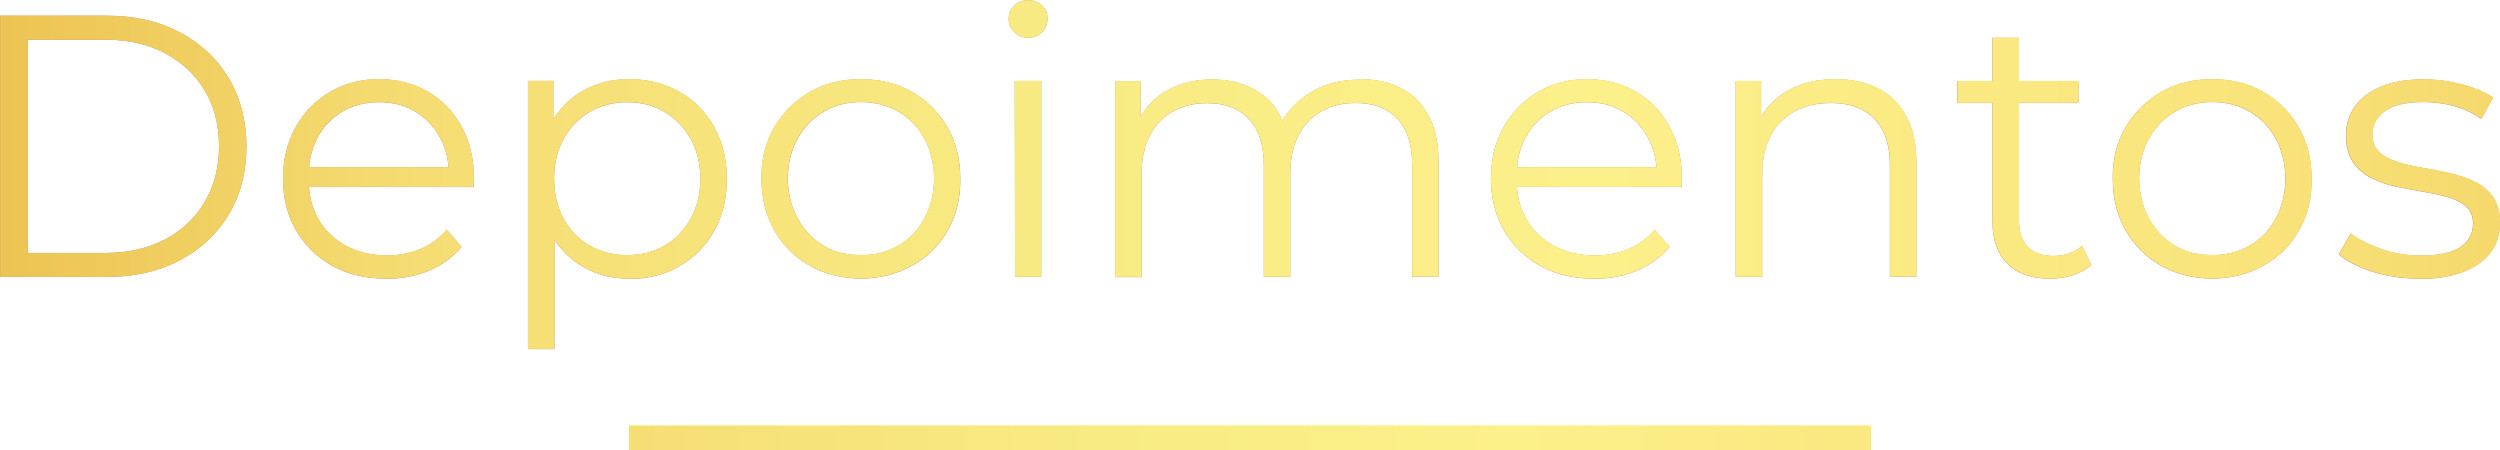 <?xml version="1.0" encoding="UTF-8"?>
<!DOCTYPE svg PUBLIC "-//W3C//DTD SVG 1.1//EN" "http://www.w3.org/Graphics/SVG/1.1/DTD/svg11.dtd">
<!-- Creator: CorelDRAW -->
<svg xmlns="http://www.w3.org/2000/svg" xml:space="preserve" width="34.679mm" height="6.248mm" version="1.1" style="shape-rendering:geometricPrecision; text-rendering:geometricPrecision; image-rendering:optimizeQuality; fill-rule:evenodd; clip-rule:evenodd"
viewBox="0 0 159.38 28.72"
 xmlns:xlink="http://www.w3.org/1999/xlink"
 xmlns:xodm="http://www.corel.com/coreldraw/odm/2003">
 <defs>
  <style type="text/css">
   <![CDATA[
    .str0 {stroke:#373435;stroke-width:0.92;stroke-miterlimit:22.926}
    .fil4 {fill:none}
    .fil2 {fill:yellow}
    .fil0 {fill:#C17E59;fill-rule:nonzero}
    .fil1 {fill:url(#id12)}
    .fil3 {fill:url(#id13)}
   ]]>
  </style>
   <clipPath id="id0" style="clip-rule:nonzero">
    <path d="M-0 17.65l0 -16.65 6.78 0c1.78,0 3.33,0.35 4.67,1.06 1.34,0.71 2.38,1.68 3.13,2.94 0.74,1.25 1.12,2.7 1.12,4.33 0,1.63 -0.37,3.08 -1.12,4.33 -0.74,1.25 -1.79,2.23 -3.13,2.94 -1.34,0.71 -2.9,1.06 -4.67,1.06l-6.78 0zm1.76 -1.52l4.92 0c1.47,0 2.75,-0.29 3.84,-0.87 1.09,-0.58 1.93,-1.38 2.53,-2.4 0.6,-1.02 0.9,-2.2 0.9,-3.53 0,-1.35 -0.3,-2.53 -0.9,-3.54 -0.6,-1.01 -1.45,-1.81 -2.53,-2.39 -1.09,-0.58 -2.37,-0.87 -3.84,-0.87l-4.92 0 0 13.6z"/>
   </clipPath>
   <clipPath id="id1" style="clip-rule:nonzero">
    <path d="M24.59 17.76c-1.3,0 -2.44,-0.27 -3.42,-0.82 -0.98,-0.55 -1.75,-1.3 -2.31,-2.26 -0.55,-0.96 -0.83,-2.06 -0.83,-3.29 0,-1.24 0.27,-2.33 0.8,-3.28 0.53,-0.95 1.26,-1.7 2.19,-2.25 0.93,-0.55 1.97,-0.82 3.13,-0.82 1.17,0 2.22,0.27 3.13,0.8 0.91,0.53 1.63,1.28 2.15,2.24 0.52,0.96 0.78,2.06 0.78,3.32 0,0.08 -0,0.16 -0.01,0.25 -0.01,0.09 -0.01,0.18 -0.01,0.27l-10.87 0 0 -1.26 9.96 0 -0.67 0.5c0,-0.9 -0.19,-1.71 -0.58,-2.41 -0.39,-0.71 -0.92,-1.26 -1.58,-1.65 -0.67,-0.4 -1.43,-0.59 -2.31,-0.59 -0.86,0 -1.62,0.2 -2.31,0.59 -0.68,0.4 -1.21,0.95 -1.59,1.66 -0.38,0.71 -0.57,1.53 -0.57,2.45l0 0.26c0,0.95 0.21,1.79 0.63,2.51 0.42,0.72 1.01,1.28 1.76,1.69 0.75,0.4 1.61,0.61 2.58,0.61 0.76,0 1.47,-0.13 2.13,-0.4 0.66,-0.27 1.22,-0.68 1.7,-1.24l0.95 1.09c-0.56,0.67 -1.25,1.17 -2.08,1.52 -0.83,0.35 -1.75,0.52 -2.75,0.52z"/>
   </clipPath>
   <clipPath id="id2" style="clip-rule:nonzero">
    <path d="M40.09 17.76c-1.08,0 -2.05,-0.25 -2.92,-0.75 -0.87,-0.5 -1.57,-1.22 -2.08,-2.16 -0.52,-0.94 -0.77,-2.1 -0.77,-3.46 0,-1.36 0.25,-2.52 0.76,-3.46 0.51,-0.94 1.2,-1.66 2.07,-2.15 0.87,-0.49 1.85,-0.74 2.95,-0.74 1.19,0 2.26,0.27 3.2,0.8 0.94,0.53 1.68,1.28 2.22,2.24 0.54,0.96 0.81,2.06 0.81,3.32 0,1.27 -0.27,2.38 -0.81,3.33 -0.54,0.95 -1.28,1.7 -2.22,2.24 -0.94,0.54 -2.01,0.81 -3.2,0.81zm-6.44 4.49l0 -17.1 1.62 0 0 3.76 -0.17 2.5 0.24 2.52 0 8.32 -1.69 0zm6.33 -5.99c0.89,0 1.68,-0.2 2.38,-0.61 0.7,-0.4 1.25,-0.97 1.66,-1.71 0.41,-0.74 0.62,-1.59 0.62,-2.56 0,-0.97 -0.21,-1.81 -0.62,-2.54 -0.41,-0.73 -0.97,-1.3 -1.66,-1.71 -0.7,-0.41 -1.49,-0.62 -2.38,-0.62 -0.89,0 -1.68,0.21 -2.39,0.62 -0.71,0.41 -1.26,0.98 -1.66,1.71 -0.4,0.73 -0.61,1.58 -0.61,2.54 0,0.97 0.2,1.82 0.61,2.56 0.4,0.74 0.96,1.31 1.66,1.71 0.71,0.4 1.5,0.61 2.39,0.61z"/>
   </clipPath>
   <clipPath id="id3" style="clip-rule:nonzero">
    <path d="M54.86 17.76c-1.22,-0.02 -2.31,-0.29 -3.26,-0.83 -0.95,-0.54 -1.7,-1.29 -2.25,-2.25 -0.55,-0.96 -0.82,-2.06 -0.82,-3.29 -0.02,-1.25 0.26,-2.35 0.82,-3.29 0.56,-0.94 1.32,-1.69 2.26,-2.24 0.94,-0.55 2.03,-0.82 3.25,-0.82 1.24,0 2.33,0.27 3.28,0.82 0.95,0.55 1.7,1.3 2.25,2.25 0.55,0.95 0.82,2.05 0.82,3.28 0.02,1.24 -0.25,2.33 -0.8,3.29 -0.55,0.96 -1.3,1.71 -2.27,2.25 -0.97,0.54 -2.06,0.82 -3.28,0.83zm0 -1.5c0.9,0 1.7,-0.2 2.4,-0.61 0.7,-0.4 1.25,-0.97 1.65,-1.71 0.4,-0.74 0.61,-1.59 0.63,-2.56 -0.02,-0.98 -0.23,-1.84 -0.63,-2.57 -0.4,-0.73 -0.96,-1.3 -1.65,-1.7 -0.7,-0.4 -1.5,-0.61 -2.4,-0.61 -0.87,0 -1.66,0.2 -2.35,0.61 -0.7,0.4 -1.25,0.97 -1.66,1.7 -0.41,0.73 -0.63,1.59 -0.64,2.57 0.02,0.97 0.23,1.82 0.64,2.56 0.41,0.74 0.96,1.31 1.65,1.72 0.69,0.41 1.48,0.61 2.37,0.59z"/>
   </clipPath>
   <clipPath id="id4" style="clip-rule:nonzero">
    <path d="M64.71 17.65l-0.02 -12.49 1.69 0 0 12.49 -1.66 0zm0.83 -15.24c-0.35,0 -0.64,-0.12 -0.88,-0.36 -0.24,-0.24 -0.36,-0.52 -0.36,-0.86 0,-0.33 0.12,-0.61 0.36,-0.84 0.24,-0.23 0.53,-0.34 0.88,-0.34 0.35,0 0.64,0.11 0.88,0.33 0.24,0.22 0.36,0.5 0.36,0.83 0,0.35 -0.11,0.64 -0.34,0.88 -0.23,0.24 -0.53,0.36 -0.89,0.36z"/>
   </clipPath>
   <clipPath id="id5" style="clip-rule:nonzero">
    <path d="M86.68 5.04c1.01,0 1.9,0.19 2.65,0.58 0.75,0.39 1.34,0.98 1.76,1.77 0.42,0.79 0.63,1.79 0.63,3l0 7.25 -1.69 0 0 -7.09c0,-1.32 -0.31,-2.31 -0.94,-2.98 -0.63,-0.67 -1.51,-1.01 -2.65,-1.01 -0.86,0 -1.6,0.18 -2.22,0.54 -0.63,0.36 -1.11,0.87 -1.45,1.55 -0.34,0.67 -0.51,1.49 -0.51,2.44l0 6.56 -1.69 0 0 -7.09c0,-1.32 -0.32,-2.31 -0.95,-2.98 -0.63,-0.67 -1.52,-1.01 -2.66,-1.01 -0.84,0 -1.58,0.18 -2.21,0.54 -0.63,0.36 -1.12,0.87 -1.46,1.55 -0.34,0.67 -0.51,1.49 -0.51,2.44l0 6.56 -1.69 0 0 -12.49 1.62 0 0 3.38 -0.26 -0.59c0.38,-0.9 0.99,-1.61 1.84,-2.13 0.85,-0.52 1.85,-0.77 3.01,-0.77 1.22,0 2.26,0.31 3.12,0.92 0.86,0.61 1.41,1.53 1.66,2.75l-0.67 -0.26c0.36,-1.01 1.01,-1.84 1.94,-2.46 0.93,-0.63 2.04,-0.94 3.34,-0.94z"/>
   </clipPath>
   <clipPath id="id6" style="clip-rule:nonzero">
    <path d="M101.61 17.76c-1.3,0 -2.44,-0.27 -3.42,-0.82 -0.98,-0.55 -1.75,-1.3 -2.31,-2.26 -0.55,-0.96 -0.83,-2.06 -0.83,-3.29 0,-1.24 0.27,-2.33 0.8,-3.28 0.53,-0.95 1.26,-1.7 2.19,-2.25 0.93,-0.55 1.97,-0.82 3.13,-0.82 1.17,0 2.22,0.27 3.13,0.8 0.91,0.53 1.63,1.28 2.15,2.24 0.52,0.96 0.78,2.06 0.78,3.32 0,0.08 -0,0.16 -0.01,0.25 -0.01,0.09 -0.01,0.18 -0.01,0.27l-10.87 0 0 -1.26 9.96 0 -0.67 0.5c0,-0.9 -0.19,-1.71 -0.58,-2.41 -0.39,-0.71 -0.92,-1.26 -1.58,-1.65 -0.67,-0.4 -1.43,-0.59 -2.31,-0.59 -0.86,0 -1.62,0.2 -2.31,0.59 -0.68,0.4 -1.21,0.95 -1.59,1.66 -0.38,0.71 -0.57,1.53 -0.57,2.45l0 0.26c0,0.95 0.21,1.79 0.63,2.51 0.42,0.72 1.01,1.28 1.76,1.69 0.75,0.4 1.61,0.61 2.58,0.61 0.76,0 1.47,-0.13 2.13,-0.4 0.66,-0.27 1.22,-0.68 1.7,-1.24l0.95 1.09c-0.56,0.67 -1.25,1.17 -2.08,1.52 -0.83,0.35 -1.75,0.52 -2.75,0.52z"/>
   </clipPath>
   <clipPath id="id7" style="clip-rule:nonzero">
    <path d="M117.05 5.04c1.01,0 1.91,0.19 2.68,0.58 0.77,0.39 1.37,0.98 1.81,1.77 0.44,0.79 0.65,1.79 0.65,3l0 7.25 -1.69 0 0 -7.09c0,-1.32 -0.33,-2.31 -0.99,-2.98 -0.66,-0.67 -1.58,-1.01 -2.77,-1.01 -0.89,0 -1.66,0.18 -2.32,0.54 -0.66,0.36 -1.17,0.87 -1.52,1.55 -0.36,0.67 -0.54,1.49 -0.54,2.44l0 6.56 -1.69 0 0 -12.49 1.62 0 0 3.42 -0.26 -0.64c0.4,-0.9 1.03,-1.61 1.9,-2.13 0.87,-0.52 1.91,-0.77 3.12,-0.77z"/>
   </clipPath>
   <clipPath id="id8" style="clip-rule:nonzero">
    <path d="M130.7 17.76c-1.17,0 -2.08,-0.32 -2.71,-0.95 -0.63,-0.63 -0.95,-1.53 -0.95,-2.69l0 -11.72 1.69 0 0 11.63c0,0.73 0.19,1.29 0.56,1.69 0.37,0.4 0.91,0.59 1.61,0.59 0.74,0 1.36,-0.21 1.85,-0.64l0.59 1.21c-0.33,0.3 -0.73,0.52 -1.2,0.67 -0.47,0.14 -0.95,0.21 -1.44,0.21zm-5.9 -11.2l0 -1.4 7.73 0 0 1.4 -7.73 0z"/>
   </clipPath>
   <clipPath id="id9" style="clip-rule:nonzero">
    <path d="M141.04 17.76c-1.22,-0.02 -2.31,-0.29 -3.26,-0.83 -0.95,-0.54 -1.7,-1.29 -2.25,-2.25 -0.55,-0.96 -0.82,-2.06 -0.82,-3.29 -0.02,-1.25 0.26,-2.35 0.82,-3.29 0.56,-0.94 1.32,-1.69 2.26,-2.24 0.94,-0.55 2.03,-0.82 3.25,-0.82 1.24,0 2.33,0.27 3.28,0.82 0.95,0.55 1.7,1.3 2.25,2.25 0.55,0.95 0.82,2.05 0.82,3.28 0.02,1.24 -0.25,2.33 -0.8,3.29 -0.55,0.96 -1.3,1.71 -2.27,2.25 -0.97,0.54 -2.06,0.82 -3.28,0.83zm0 -1.5c0.9,0 1.7,-0.2 2.4,-0.61 0.7,-0.4 1.25,-0.97 1.65,-1.71 0.4,-0.74 0.61,-1.59 0.63,-2.56 -0.02,-0.98 -0.23,-1.84 -0.63,-2.57 -0.4,-0.73 -0.96,-1.3 -1.65,-1.7 -0.7,-0.4 -1.5,-0.61 -2.4,-0.61 -0.87,0 -1.66,0.2 -2.35,0.61 -0.7,0.4 -1.25,0.97 -1.66,1.7 -0.41,0.73 -0.63,1.59 -0.64,2.57 0.02,0.97 0.23,1.82 0.64,2.56 0.41,0.74 0.96,1.31 1.65,1.72 0.69,0.41 1.48,0.61 2.37,0.59z"/>
   </clipPath>
   <clipPath id="id10" style="clip-rule:nonzero">
    <path d="M154.22 17.76c-1.03,0 -2.01,-0.15 -2.93,-0.44 -0.92,-0.29 -1.64,-0.66 -2.16,-1.11l0.76 -1.33c0.51,0.38 1.16,0.71 1.95,0.99 0.79,0.28 1.63,0.42 2.5,0.42 1.19,0 2.05,-0.19 2.57,-0.56 0.52,-0.37 0.78,-0.87 0.78,-1.49 0,-0.46 -0.15,-0.82 -0.44,-1.08 -0.29,-0.26 -0.68,-0.46 -1.15,-0.59 -0.48,-0.14 -1.01,-0.25 -1.59,-0.35 -0.59,-0.1 -1.17,-0.21 -1.75,-0.33 -0.58,-0.13 -1.11,-0.31 -1.58,-0.56 -0.48,-0.25 -0.86,-0.58 -1.15,-1.01 -0.29,-0.43 -0.44,-1 -0.44,-1.71 0,-0.68 0.19,-1.29 0.57,-1.83 0.38,-0.54 0.94,-0.96 1.68,-1.27 0.74,-0.31 1.64,-0.46 2.7,-0.46 0.81,0 1.62,0.11 2.43,0.32 0.81,0.21 1.47,0.5 2,0.84l-0.74 1.36c-0.56,-0.38 -1.15,-0.65 -1.78,-0.82 -0.63,-0.17 -1.27,-0.25 -1.9,-0.25 -1.13,0 -1.95,0.19 -2.48,0.58 -0.53,0.39 -0.8,0.88 -0.8,1.49 0,0.48 0.15,0.85 0.44,1.12 0.29,0.27 0.68,0.48 1.17,0.63 0.48,0.15 1.01,0.27 1.59,0.37 0.58,0.1 1.16,0.21 1.74,0.34 0.58,0.14 1.11,0.32 1.59,0.55 0.48,0.23 0.87,0.56 1.17,0.98 0.29,0.42 0.44,0.97 0.44,1.65 0,0.73 -0.2,1.36 -0.61,1.89 -0.4,0.53 -0.99,0.94 -1.76,1.24 -0.77,0.29 -1.7,0.44 -2.79,0.44z"/>
   </clipPath>
   <clipPath id="id11">
    <path d="M40.09 27.14l79.19 0 0 1.58 -79.19 0 0 -1.58z"/>
   </clipPath>
  <linearGradient id="id12" gradientUnits="objectBoundingBox" x1="1.02761e-14%" y1="50%" x2="100%" y2="49.998%">
   <stop offset="0" style="stop-opacity:1; stop-color:#AD7731"/>
   <stop offset="0.141" style="stop-opacity:1; stop-color:#C9983C"/>
   <stop offset="0.251" style="stop-opacity:1; stop-color:#EABD4A"/>
   <stop offset="0.349" style="stop-opacity:1; stop-color:#F5DD73"/>
   <stop offset="0.471" style="stop-opacity:1; stop-color:#F8EB83"/>
   <stop offset="0.569" style="stop-opacity:1; stop-color:#FCF08A"/>
   <stop offset="0.69" style="stop-opacity:1; stop-color:#F9E47B"/>
   <stop offset="0.812" style="stop-opacity:1; stop-color:#EDC554"/>
   <stop offset="0.902" style="stop-opacity:1; stop-color:#C8973B"/>
   <stop offset="1" style="stop-opacity:1; stop-color:#AE7830"/>
  </linearGradient>
  <linearGradient id="id13" gradientUnits="userSpaceOnUse" xlink:href="#id12" x1="-59.76" y1="38.01" x2="215.69" y2="38.01">
  </linearGradient>
 </defs>
 <g id="Camada_x0020_1">
  <path class="fil0" d="M-0 17.65l0 -16.65 6.78 0c1.78,0 3.33,0.35 4.67,1.06 1.34,0.71 2.38,1.68 3.13,2.94 0.74,1.25 1.12,2.7 1.12,4.33 0,1.63 -0.37,3.08 -1.12,4.33 -0.74,1.25 -1.79,2.23 -3.13,2.94 -1.34,0.71 -2.9,1.06 -4.67,1.06l-6.78 0zm1.76 -1.52l4.92 0c1.47,0 2.75,-0.29 3.84,-0.87 1.09,-0.58 1.93,-1.38 2.53,-2.4 0.6,-1.02 0.9,-2.2 0.9,-3.53 0,-1.35 -0.3,-2.53 -0.9,-3.54 -0.6,-1.01 -1.45,-1.81 -2.53,-2.39 -1.09,-0.58 -2.37,-0.87 -3.84,-0.87l-4.92 0 0 13.6zm22.83 1.64c-1.3,0 -2.44,-0.27 -3.42,-0.82 -0.98,-0.55 -1.75,-1.3 -2.31,-2.26 -0.55,-0.96 -0.83,-2.06 -0.83,-3.29 0,-1.24 0.27,-2.33 0.8,-3.28 0.53,-0.95 1.26,-1.7 2.19,-2.25 0.93,-0.55 1.97,-0.82 3.13,-0.82 1.17,0 2.22,0.27 3.13,0.8 0.91,0.53 1.63,1.28 2.15,2.24 0.52,0.96 0.78,2.06 0.78,3.32 0,0.08 -0,0.16 -0.01,0.25 -0.01,0.09 -0.01,0.18 -0.01,0.27l-10.87 0 0 -1.26 9.96 0 -0.67 0.5c0,-0.9 -0.19,-1.71 -0.58,-2.41 -0.39,-0.71 -0.92,-1.26 -1.58,-1.65 -0.67,-0.4 -1.43,-0.59 -2.31,-0.59 -0.86,0 -1.62,0.2 -2.31,0.59 -0.68,0.4 -1.21,0.95 -1.59,1.66 -0.38,0.71 -0.57,1.53 -0.57,2.45l0 0.26c0,0.95 0.21,1.79 0.63,2.51 0.42,0.72 1.01,1.28 1.76,1.69 0.75,0.4 1.61,0.61 2.58,0.61 0.76,0 1.47,-0.13 2.13,-0.4 0.66,-0.27 1.22,-0.68 1.7,-1.24l0.95 1.09c-0.56,0.67 -1.25,1.17 -2.08,1.52 -0.83,0.35 -1.75,0.52 -2.75,0.52zm15.5 0c-1.08,0 -2.05,-0.25 -2.92,-0.75 -0.87,-0.5 -1.57,-1.22 -2.08,-2.16 -0.52,-0.94 -0.77,-2.1 -0.77,-3.46 0,-1.36 0.25,-2.52 0.76,-3.46 0.51,-0.94 1.2,-1.66 2.07,-2.15 0.87,-0.49 1.85,-0.74 2.95,-0.74 1.19,0 2.26,0.27 3.2,0.8 0.94,0.53 1.68,1.28 2.22,2.24 0.54,0.96 0.81,2.06 0.81,3.32 0,1.27 -0.27,2.38 -0.81,3.33 -0.54,0.95 -1.28,1.7 -2.22,2.24 -0.94,0.54 -2.01,0.81 -3.2,0.81zm-6.44 4.49l0 -17.1 1.62 0 0 3.76 -0.17 2.5 0.24 2.52 0 8.32 -1.69 0zm6.33 -5.99c0.89,0 1.68,-0.2 2.38,-0.61 0.7,-0.4 1.25,-0.97 1.66,-1.71 0.41,-0.74 0.62,-1.59 0.62,-2.56 0,-0.97 -0.21,-1.81 -0.62,-2.54 -0.41,-0.73 -0.97,-1.3 -1.66,-1.71 -0.7,-0.41 -1.49,-0.62 -2.38,-0.62 -0.89,0 -1.68,0.21 -2.39,0.62 -0.71,0.41 -1.26,0.98 -1.66,1.71 -0.4,0.73 -0.61,1.58 -0.61,2.54 0,0.97 0.2,1.82 0.61,2.56 0.4,0.74 0.96,1.31 1.66,1.71 0.71,0.4 1.5,0.61 2.39,0.61zm14.89 1.5c-1.22,-0.02 -2.31,-0.29 -3.26,-0.83 -0.95,-0.54 -1.7,-1.29 -2.25,-2.25 -0.55,-0.96 -0.82,-2.06 -0.82,-3.29 -0.02,-1.25 0.26,-2.35 0.82,-3.29 0.56,-0.94 1.32,-1.69 2.26,-2.24 0.94,-0.55 2.03,-0.82 3.25,-0.82 1.24,0 2.33,0.27 3.28,0.82 0.95,0.55 1.7,1.3 2.25,2.25 0.55,0.95 0.82,2.05 0.82,3.28 0.02,1.24 -0.25,2.33 -0.8,3.29 -0.55,0.96 -1.3,1.71 -2.27,2.25 -0.97,0.54 -2.06,0.82 -3.28,0.83zm0 -1.5c0.9,0 1.7,-0.2 2.4,-0.61 0.7,-0.4 1.25,-0.97 1.65,-1.71 0.4,-0.74 0.61,-1.59 0.63,-2.56 -0.02,-0.98 -0.23,-1.84 -0.63,-2.57 -0.4,-0.73 -0.96,-1.3 -1.65,-1.7 -0.7,-0.4 -1.5,-0.61 -2.4,-0.61 -0.87,0 -1.66,0.2 -2.35,0.61 -0.7,0.4 -1.25,0.97 -1.66,1.7 -0.41,0.73 -0.63,1.59 -0.64,2.57 0.02,0.97 0.23,1.82 0.64,2.56 0.41,0.74 0.96,1.31 1.65,1.72 0.69,0.41 1.48,0.61 2.37,0.59zm9.84 1.38l-0.02 -12.49 1.69 0 0 12.49 -1.66 0zm0.83 -15.24c-0.35,0 -0.64,-0.12 -0.88,-0.36 -0.24,-0.24 -0.36,-0.52 -0.36,-0.86 0,-0.33 0.12,-0.61 0.36,-0.84 0.24,-0.23 0.53,-0.34 0.88,-0.34 0.35,0 0.64,0.11 0.88,0.33 0.24,0.22 0.36,0.5 0.36,0.83 0,0.35 -0.11,0.64 -0.34,0.88 -0.23,0.24 -0.53,0.36 -0.89,0.36zm21.14 2.64c1.01,0 1.9,0.19 2.65,0.58 0.75,0.39 1.34,0.98 1.76,1.77 0.42,0.79 0.63,1.79 0.63,3l0 7.25 -1.69 0 0 -7.09c0,-1.32 -0.31,-2.31 -0.94,-2.98 -0.63,-0.67 -1.51,-1.01 -2.65,-1.01 -0.86,0 -1.6,0.18 -2.22,0.54 -0.63,0.36 -1.11,0.87 -1.45,1.55 -0.34,0.67 -0.51,1.49 -0.51,2.44l0 6.56 -1.69 0 0 -7.09c0,-1.32 -0.32,-2.31 -0.95,-2.98 -0.63,-0.67 -1.52,-1.01 -2.66,-1.01 -0.84,0 -1.58,0.18 -2.21,0.54 -0.63,0.36 -1.12,0.87 -1.46,1.55 -0.34,0.67 -0.51,1.49 -0.51,2.44l0 6.56 -1.69 0 0 -12.49 1.62 0 0 3.38 -0.26 -0.59c0.38,-0.9 0.99,-1.61 1.84,-2.13 0.85,-0.52 1.85,-0.77 3.01,-0.77 1.22,0 2.26,0.31 3.12,0.92 0.86,0.61 1.41,1.53 1.66,2.75l-0.67 -0.26c0.36,-1.01 1.01,-1.84 1.94,-2.46 0.93,-0.63 2.04,-0.94 3.34,-0.94zm14.93 12.72c-1.3,0 -2.44,-0.27 -3.42,-0.82 -0.98,-0.55 -1.75,-1.3 -2.31,-2.26 -0.55,-0.96 -0.83,-2.06 -0.83,-3.29 0,-1.24 0.27,-2.33 0.8,-3.28 0.53,-0.95 1.26,-1.7 2.19,-2.25 0.93,-0.55 1.97,-0.82 3.13,-0.82 1.17,0 2.22,0.27 3.13,0.8 0.91,0.53 1.63,1.28 2.15,2.24 0.52,0.96 0.78,2.06 0.78,3.32 0,0.08 -0,0.16 -0.01,0.25 -0.01,0.09 -0.01,0.18 -0.01,0.27l-10.87 0 0 -1.26 9.96 0 -0.67 0.5c0,-0.9 -0.19,-1.71 -0.58,-2.41 -0.39,-0.71 -0.92,-1.26 -1.58,-1.65 -0.67,-0.4 -1.43,-0.59 -2.31,-0.59 -0.86,0 -1.62,0.2 -2.31,0.59 -0.68,0.4 -1.21,0.95 -1.59,1.66 -0.38,0.71 -0.57,1.53 -0.57,2.45l0 0.26c0,0.95 0.21,1.79 0.63,2.51 0.42,0.72 1.01,1.28 1.76,1.69 0.75,0.4 1.61,0.61 2.58,0.61 0.76,0 1.47,-0.13 2.13,-0.4 0.66,-0.27 1.22,-0.68 1.7,-1.24l0.95 1.09c-0.56,0.67 -1.25,1.17 -2.08,1.52 -0.83,0.35 -1.75,0.52 -2.75,0.52zm15.43 -12.72c1.01,0 1.91,0.19 2.68,0.58 0.77,0.39 1.37,0.98 1.81,1.77 0.44,0.79 0.65,1.79 0.65,3l0 7.25 -1.69 0 0 -7.09c0,-1.32 -0.33,-2.31 -0.99,-2.98 -0.66,-0.67 -1.58,-1.01 -2.77,-1.01 -0.89,0 -1.66,0.18 -2.32,0.54 -0.66,0.36 -1.17,0.87 -1.52,1.55 -0.36,0.67 -0.54,1.49 -0.54,2.44l0 6.56 -1.69 0 0 -12.49 1.62 0 0 3.42 -0.26 -0.64c0.4,-0.9 1.03,-1.61 1.9,-2.13 0.87,-0.52 1.91,-0.77 3.12,-0.77zm13.65 12.72c-1.17,0 -2.08,-0.32 -2.71,-0.95 -0.63,-0.63 -0.95,-1.53 -0.95,-2.69l0 -11.72 1.69 0 0 11.63c0,0.73 0.19,1.29 0.56,1.69 0.37,0.4 0.91,0.59 1.61,0.59 0.74,0 1.36,-0.21 1.85,-0.64l0.59 1.21c-0.33,0.3 -0.73,0.52 -1.2,0.67 -0.47,0.14 -0.95,0.21 -1.44,0.21zm-5.9 -11.2l0 -1.4 7.73 0 0 1.4 -7.73 0zm16.24 11.2c-1.22,-0.02 -2.31,-0.29 -3.26,-0.83 -0.95,-0.54 -1.7,-1.29 -2.25,-2.25 -0.55,-0.96 -0.82,-2.06 -0.82,-3.29 -0.02,-1.25 0.26,-2.35 0.82,-3.29 0.56,-0.94 1.32,-1.69 2.26,-2.24 0.94,-0.55 2.03,-0.82 3.25,-0.82 1.24,0 2.33,0.27 3.28,0.82 0.95,0.55 1.7,1.3 2.25,2.25 0.55,0.95 0.82,2.05 0.82,3.28 0.02,1.24 -0.25,2.33 -0.8,3.29 -0.55,0.96 -1.3,1.71 -2.27,2.25 -0.97,0.54 -2.06,0.82 -3.28,0.83zm0 -1.5c0.9,0 1.7,-0.2 2.4,-0.61 0.7,-0.4 1.25,-0.97 1.65,-1.71 0.4,-0.74 0.61,-1.59 0.63,-2.56 -0.02,-0.98 -0.23,-1.84 -0.63,-2.57 -0.4,-0.73 -0.96,-1.3 -1.65,-1.7 -0.7,-0.4 -1.5,-0.61 -2.4,-0.61 -0.87,0 -1.66,0.2 -2.35,0.61 -0.7,0.4 -1.25,0.97 -1.66,1.7 -0.41,0.73 -0.63,1.59 -0.64,2.57 0.02,0.97 0.23,1.82 0.64,2.56 0.41,0.74 0.96,1.31 1.65,1.72 0.69,0.41 1.48,0.61 2.37,0.59zm13.17 1.5c-1.03,0 -2.01,-0.15 -2.93,-0.44 -0.92,-0.29 -1.64,-0.66 -2.16,-1.11l0.76 -1.33c0.51,0.38 1.16,0.71 1.95,0.99 0.79,0.28 1.63,0.42 2.5,0.42 1.19,0 2.05,-0.19 2.57,-0.56 0.52,-0.37 0.78,-0.87 0.78,-1.49 0,-0.46 -0.15,-0.82 -0.44,-1.08 -0.29,-0.26 -0.68,-0.46 -1.15,-0.59 -0.48,-0.14 -1.01,-0.25 -1.59,-0.35 -0.59,-0.1 -1.17,-0.21 -1.75,-0.33 -0.58,-0.13 -1.11,-0.31 -1.58,-0.56 -0.48,-0.25 -0.86,-0.58 -1.15,-1.01 -0.29,-0.43 -0.44,-1 -0.44,-1.71 0,-0.68 0.19,-1.29 0.57,-1.83 0.38,-0.54 0.94,-0.96 1.68,-1.27 0.74,-0.31 1.64,-0.46 2.7,-0.46 0.81,0 1.62,0.11 2.43,0.32 0.81,0.21 1.47,0.5 2,0.84l-0.74 1.36c-0.56,-0.38 -1.15,-0.65 -1.78,-0.82 -0.63,-0.17 -1.27,-0.25 -1.9,-0.25 -1.13,0 -1.95,0.19 -2.48,0.58 -0.53,0.39 -0.8,0.88 -0.8,1.49 0,0.48 0.15,0.85 0.44,1.12 0.29,0.27 0.68,0.48 1.17,0.63 0.48,0.15 1.01,0.27 1.59,0.37 0.58,0.1 1.16,0.21 1.74,0.34 0.58,0.14 1.11,0.32 1.59,0.55 0.48,0.23 0.87,0.56 1.17,0.98 0.29,0.42 0.44,0.97 0.44,1.65 0,0.73 -0.2,1.36 -0.61,1.89 -0.4,0.53 -0.99,0.94 -1.76,1.24 -0.77,0.29 -1.7,0.44 -2.79,0.44z"/>
  <g style="clip-path:url(#id0)">
   <g id="_1595329197056">
    <rect class="fil1 str0" x="-93.08" y="-6.13" width="343.2" height="96.3"/>
   </g>
  </g>
  <g style="clip-path:url(#id1)">
   <g id="_1595329197056">
    <rect class="fil1 str0" x="-93.08" y="-6.13" width="343.2" height="96.3"/>
   </g>
  </g>
  <g style="clip-path:url(#id2)">
   <g id="_1595329197056">
    <rect class="fil1 str0" x="-93.08" y="-6.13" width="343.2" height="96.3"/>
   </g>
  </g>
  <g style="clip-path:url(#id3)">
   <g id="_1595329197056">
    <rect class="fil1 str0" x="-93.08" y="-6.13" width="343.2" height="96.3"/>
   </g>
  </g>
  <g style="clip-path:url(#id4)">
   <g id="_1595329197056">
    <rect class="fil1 str0" x="-93.08" y="-6.13" width="343.2" height="96.3"/>
   </g>
  </g>
  <g style="clip-path:url(#id5)">
   <g id="_1595329197056">
    <rect class="fil1 str0" x="-93.08" y="-6.13" width="343.2" height="96.3"/>
   </g>
  </g>
  <g style="clip-path:url(#id6)">
   <g id="_1595329197056">
    <rect class="fil1 str0" x="-93.08" y="-6.13" width="343.2" height="96.3"/>
   </g>
  </g>
  <g style="clip-path:url(#id7)">
   <g id="_1595329197056">
    <rect class="fil1 str0" x="-93.08" y="-6.13" width="343.2" height="96.3"/>
   </g>
  </g>
  <g style="clip-path:url(#id8)">
   <g id="_1595329197056">
    <rect class="fil1 str0" x="-93.08" y="-6.13" width="343.2" height="96.3"/>
   </g>
  </g>
  <g style="clip-path:url(#id9)">
   <g id="_1595329197056">
    <rect class="fil1 str0" x="-93.08" y="-6.13" width="343.2" height="96.3"/>
   </g>
  </g>
  <g style="clip-path:url(#id10)">
   <g id="_1595329197056">
    <rect class="fil1 str0" x="-93.08" y="-6.13" width="343.2" height="96.3"/>
   </g>
  </g>
  <polygon class="fil2" points="40.09,27.14 119.29,27.14 119.29,28.72 40.09,28.72 "/>
  <g style="clip-path:url(#id11)">
   <g id="_1595329199360">
    <rect class="fil3 str0" x="-59.76" y="4.39" width="275.45" height="67.24"/>
   </g>
  </g>
  <polygon class="fil4" points="40.09,27.14 119.29,27.14 119.29,28.72 40.09,28.72 "/>
 </g>
</svg>

